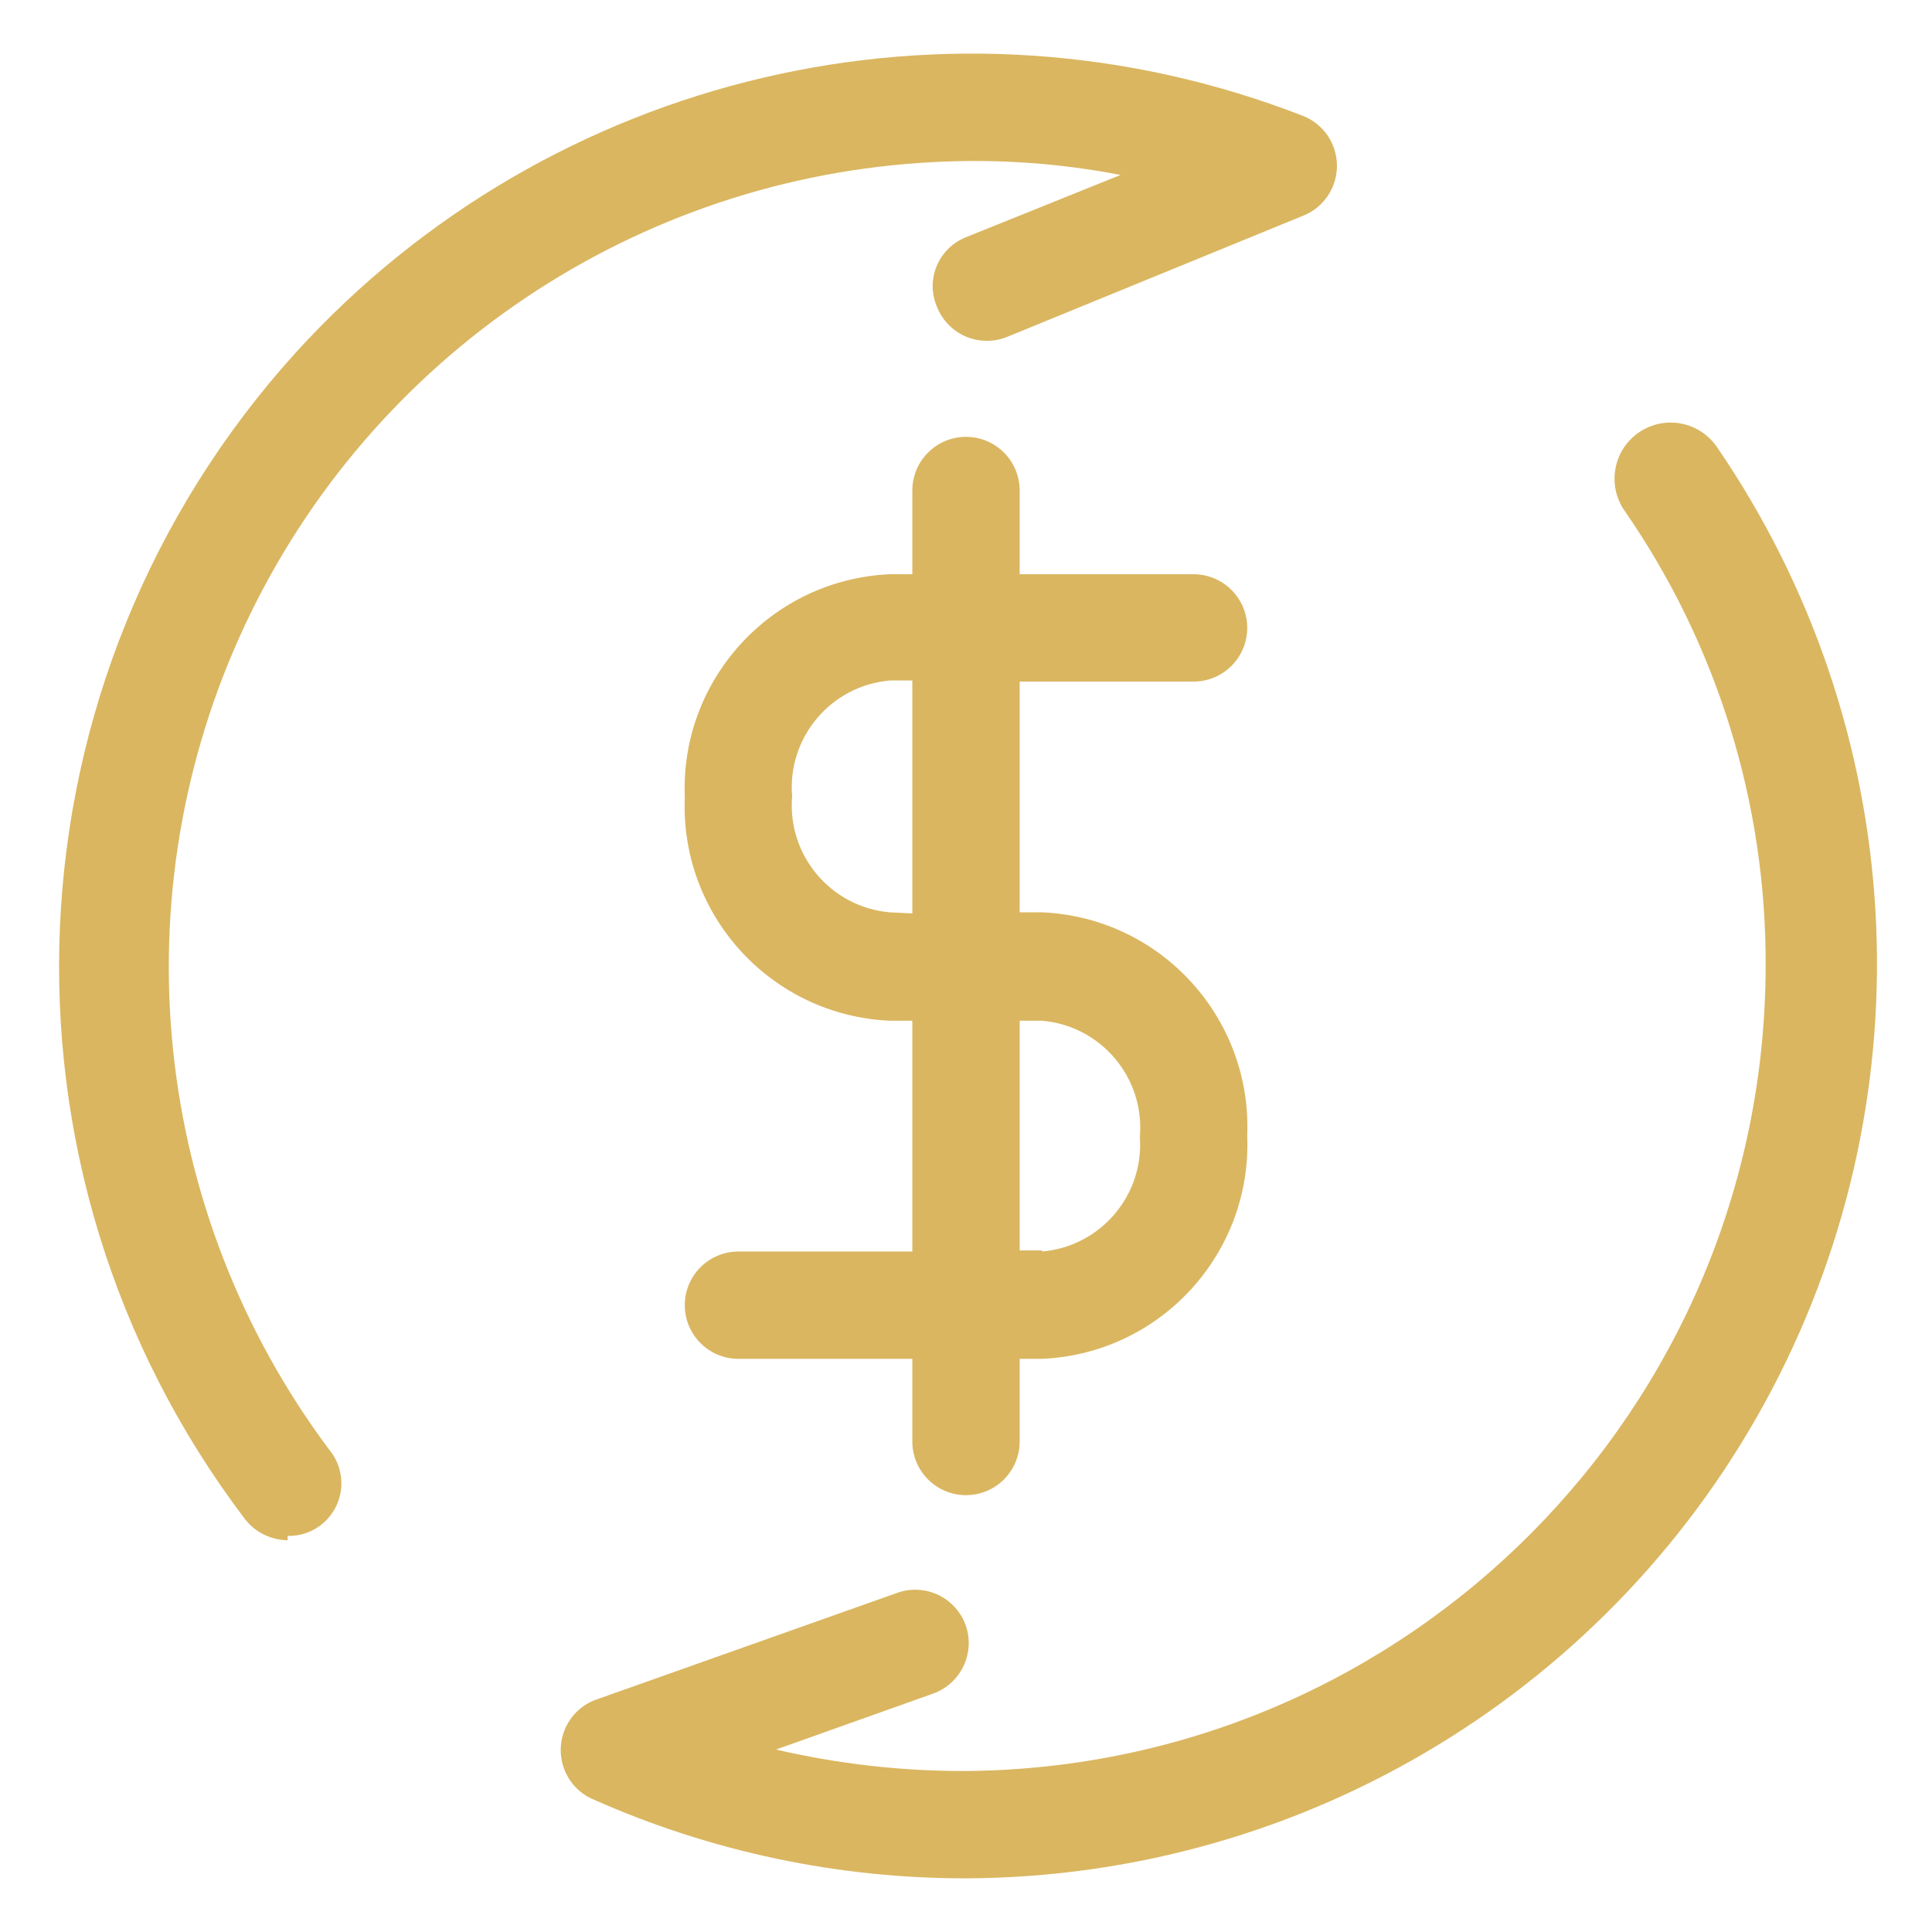 <?xml version="1.0" encoding="UTF-8"?>
<svg width="18px" height="18px" viewBox="0 0 18 18" version="1.1" xmlns="http://www.w3.org/2000/svg" xmlns:xlink="http://www.w3.org/1999/xlink">
    <!-- Generator: Sketch 64 (93537) - https://sketch.com -->
    <title>110-03</title>
    <desc>Created with Sketch.</desc>
    <g id="控件" stroke="none" stroke-width="1" fill="none" fill-rule="evenodd">
        <g id="投资学堂/左侧样式/标题01/图标03备份" fill-rule="nonzero">
            <g id="22041907">
                <rect id="110-03" x="0" y="0" width="18" height="18"></rect>
                <path d="M9,17.5 C7.808,17.501 6.63,17.253 5.54,16.77 C5.349,16.695 5.224,16.51 5.224,16.305 C5.224,16.1 5.349,15.915 5.54,15.84 L8.36,14.84 C8.486,14.795 8.624,14.803 8.745,14.861 C8.865,14.92 8.957,15.024 9,15.15 C9.086,15.409 8.948,15.69 8.69,15.78 L7.23,16.3 C7.81,16.435 8.404,16.502 9,16.5 C13.12,16.467 16.445,13.12 16.45,9 C16.457,7.481 15.996,5.997 15.13,4.75 C15.026,4.595 15.014,4.396 15.096,4.228 C15.179,4.061 15.345,3.95 15.531,3.938 C15.718,3.926 15.896,4.015 16,4.17 C17.781,6.774 17.977,10.148 16.511,12.941 C15.044,15.734 12.155,17.488 9,17.5 Z" id="路径" fill="#DAB660"></path>
                <path d="M2.68,14.35 C2.523,14.348 2.375,14.275 2.28,14.15 C-0.196,10.883 0.006,6.316 2.76,3.28 C5.131,0.677 8.859,-0.198 12.14,1.08 C12.331,1.155 12.456,1.34 12.456,1.545 C12.456,1.75 12.331,1.935 12.14,2.01 L9.38,3.14 C9.257,3.189 9.119,3.187 8.997,3.135 C8.875,3.082 8.779,2.983 8.73,2.86 C8.677,2.738 8.676,2.6 8.727,2.478 C8.778,2.355 8.877,2.259 9,2.21 L10.44,1.63 C9.867,1.519 9.283,1.479 8.7,1.51 C5.929,1.651 3.462,3.309 2.284,5.82 C1.105,8.332 1.408,11.289 3.07,13.51 C3.191,13.658 3.215,13.863 3.131,14.035 C3.047,14.207 2.871,14.314 2.68,14.31 L2.68,14.35 Z" id="路径" fill="#DAB660"></path>
                <path d="M9.71,8.5 L9.5,8.5 L9.5,6.35 L11.12,6.35 C11.396,6.35 11.62,6.126 11.62,5.85 C11.62,5.574 11.396,5.35 11.12,5.35 L9.5,5.35 L9.5,4.57 C9.5,4.294 9.276,4.07 9,4.07 C8.724,4.07 8.5,4.294 8.5,4.57 L8.5,5.35 L8.29,5.35 C7.189,5.399 6.335,6.329 6.38,7.43 C6.335,8.531 7.189,9.461 8.29,9.51 L8.5,9.51 L8.5,11.66 L6.88,11.66 C6.604,11.66 6.38,11.884 6.38,12.16 C6.38,12.436 6.604,12.66 6.88,12.66 L8.5,12.66 L8.5,13.43 C8.5,13.706 8.724,13.93 9,13.93 C9.276,13.93 9.5,13.706 9.5,13.43 L9.5,12.66 L9.71,12.66 C10.811,12.611 11.665,11.681 11.62,10.58 C11.665,9.479 10.811,8.549 9.71,8.5 Z M8.29,8.5 C7.741,8.452 7.334,7.969 7.38,7.42 C7.334,6.871 7.741,6.388 8.29,6.34 L8.5,6.34 L8.5,8.51 L8.29,8.5 Z M9.71,11.65 L9.5,11.65 L9.5,9.51 L9.71,9.51 C10.259,9.558 10.666,10.041 10.62,10.59 C10.66,11.136 10.255,11.612 9.71,11.66 L9.71,11.65 Z" id="形状" fill="#DAB660"></path>
            </g>
        </g>
    </g>
</svg>